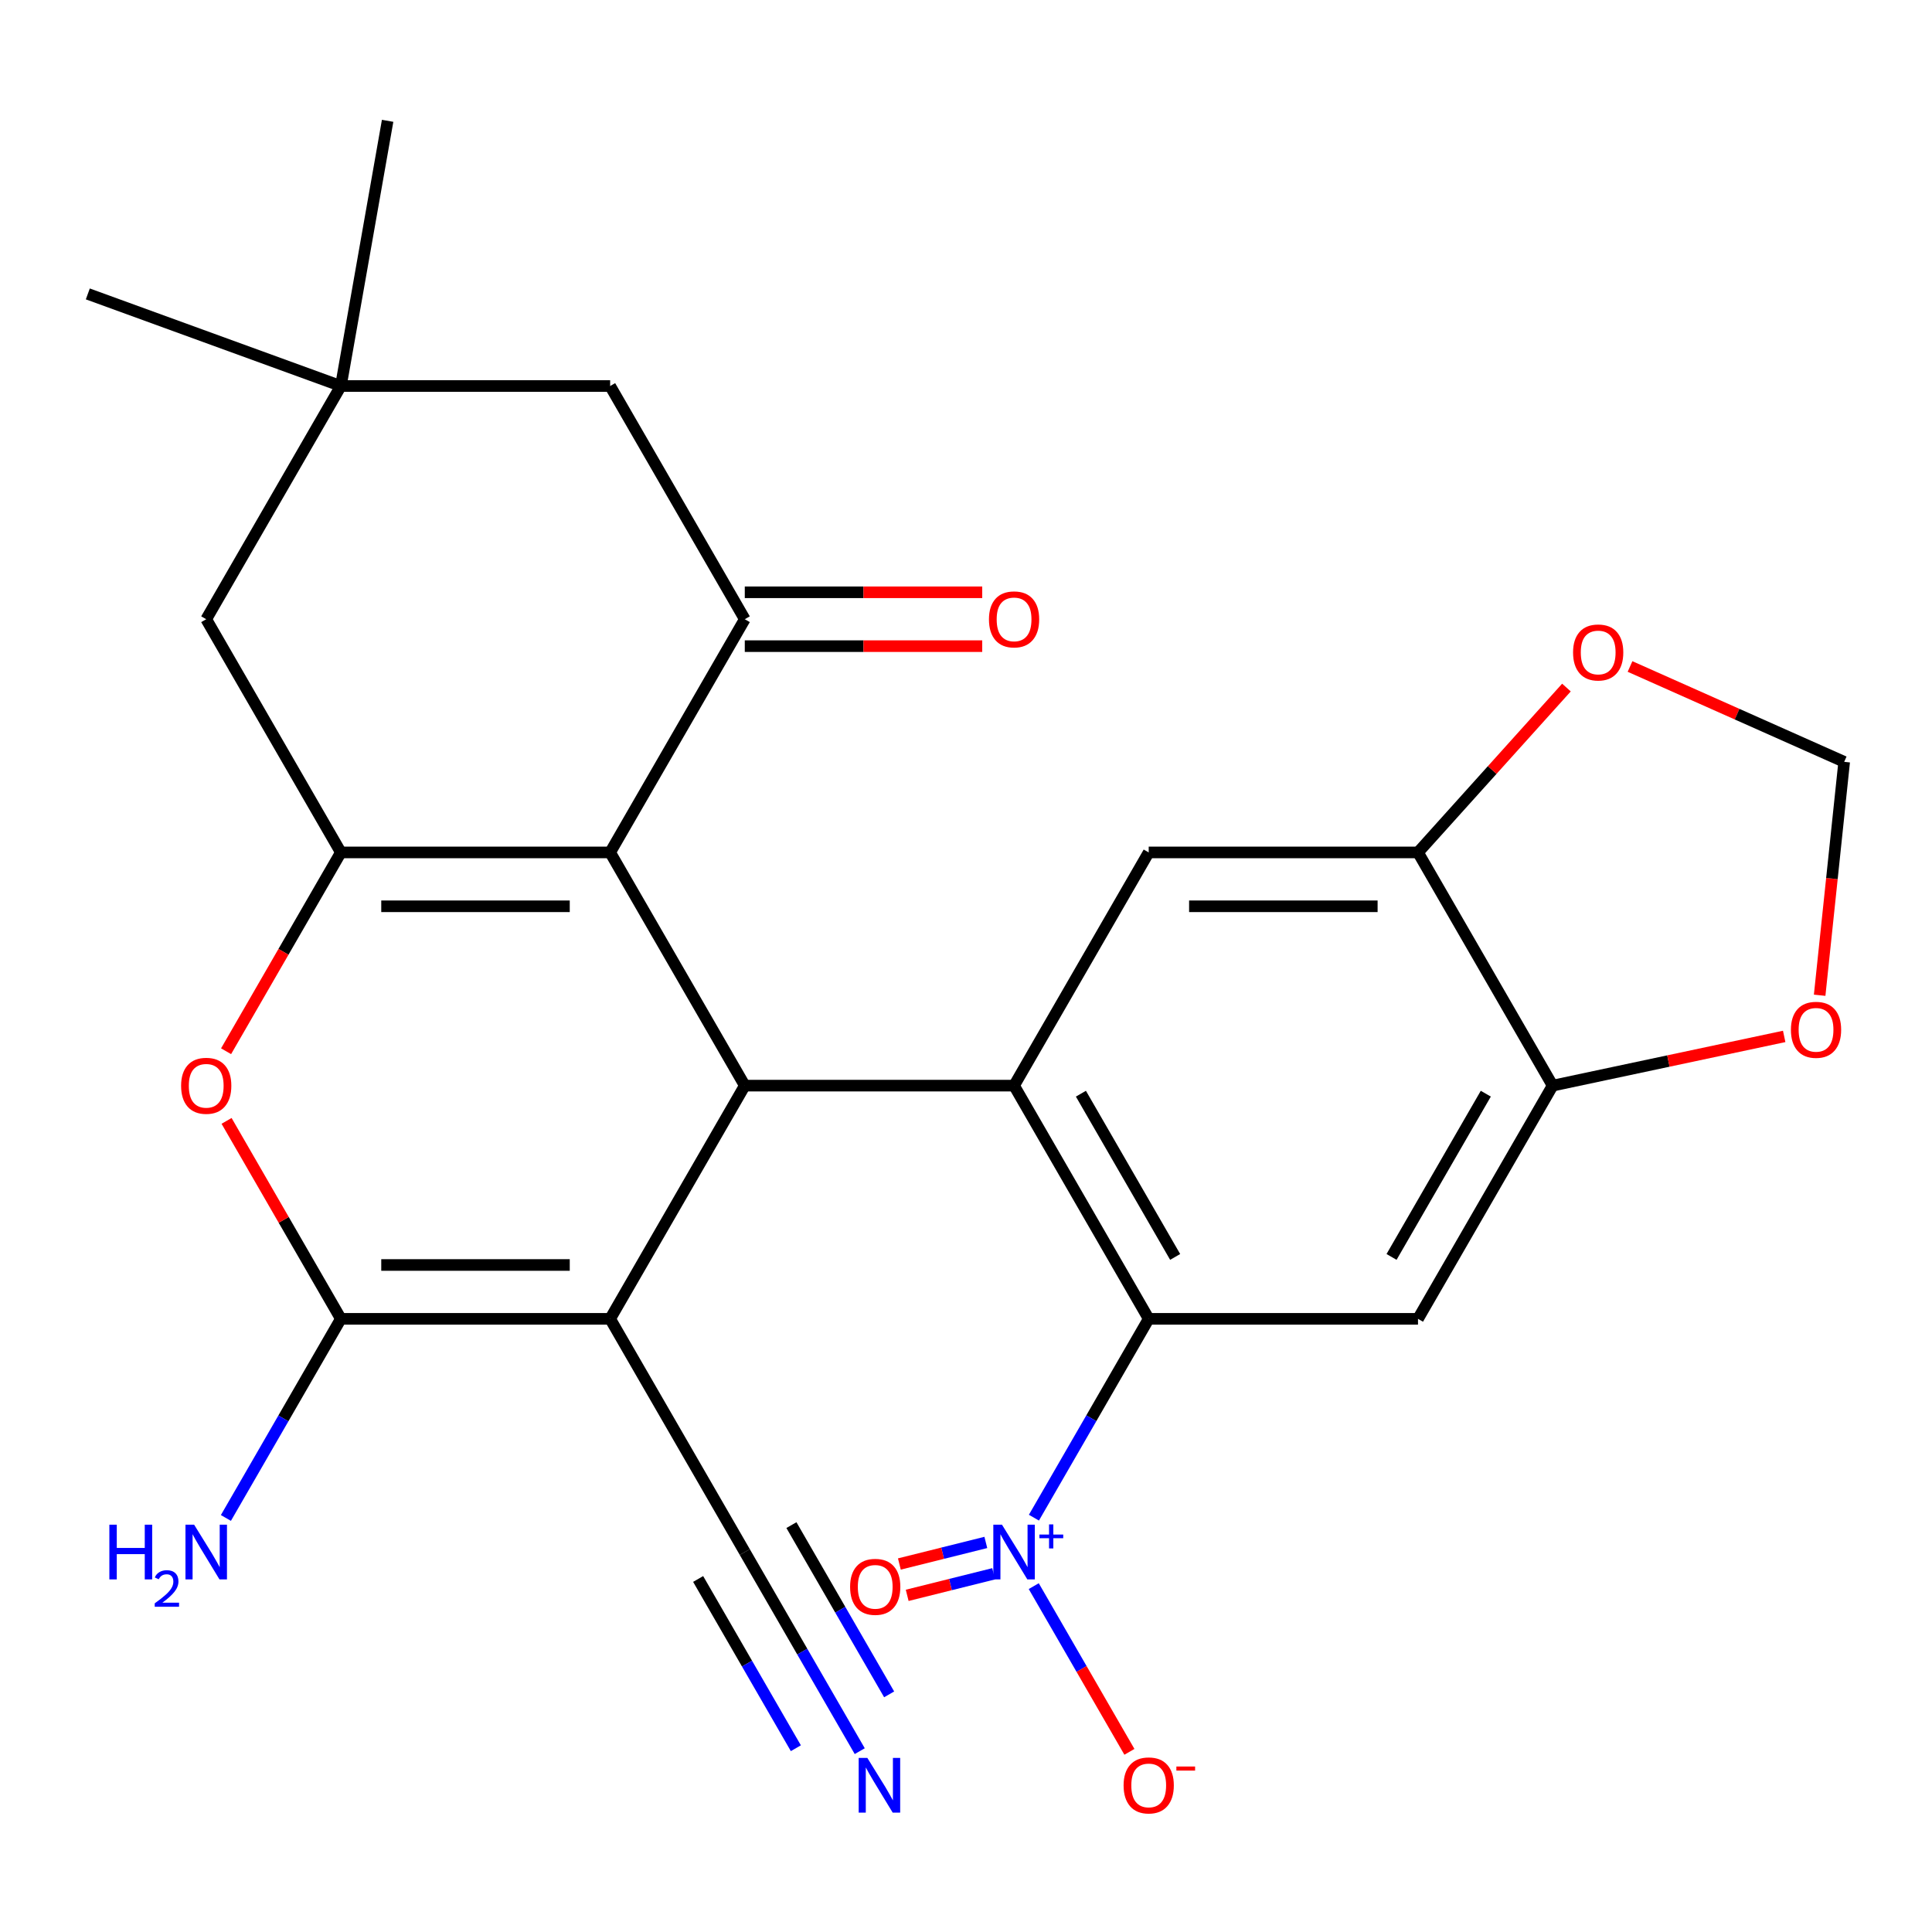 <?xml version='1.0' encoding='iso-8859-1'?>
<svg version='1.1' baseProfile='full'
              xmlns='http://www.w3.org/2000/svg'
                      xmlns:rdkit='http://www.rdkit.org/xml'
                      xmlns:xlink='http://www.w3.org/1999/xlink'
                  xml:space='preserve'
width='1000px' height='1000px' viewBox='0 0 1000 1000'>
<!-- END OF HEADER -->
<rect style='opacity:1.0;fill:#FFFFFF;stroke:none' width='1000' height='1000' x='0' y='0'> </rect>
<path class='bond-1' d='M 315.81,682.629 L 385.5,561.922' style='fill:none;fill-rule:evenodd;stroke:#000000;stroke-width:6px;stroke-linecap:butt;stroke-linejoin:miter;stroke-opacity:1' />
<path class='bond-2' d='M 315.81,682.629 L 176.429,682.629' style='fill:none;fill-rule:evenodd;stroke:#000000;stroke-width:6px;stroke-linecap:butt;stroke-linejoin:miter;stroke-opacity:1' />
<path class='bond-2' d='M 294.903,654.753 L 197.336,654.753' style='fill:none;fill-rule:evenodd;stroke:#000000;stroke-width:6px;stroke-linecap:butt;stroke-linejoin:miter;stroke-opacity:1' />
<path class='bond-11' d='M 315.81,682.629 L 385.5,803.336' style='fill:none;fill-rule:evenodd;stroke:#000000;stroke-width:6px;stroke-linecap:butt;stroke-linejoin:miter;stroke-opacity:1' />
<path class='bond-0' d='M 315.81,441.215 L 385.5,561.922' style='fill:none;fill-rule:evenodd;stroke:#000000;stroke-width:6px;stroke-linecap:butt;stroke-linejoin:miter;stroke-opacity:1' />
<path class='bond-8' d='M 315.81,441.215 L 385.5,320.508' style='fill:none;fill-rule:evenodd;stroke:#000000;stroke-width:6px;stroke-linecap:butt;stroke-linejoin:miter;stroke-opacity:1' />
<path class='bond-27' d='M 315.81,441.215 L 176.429,441.215' style='fill:none;fill-rule:evenodd;stroke:#000000;stroke-width:6px;stroke-linecap:butt;stroke-linejoin:miter;stroke-opacity:1' />
<path class='bond-27' d='M 294.903,469.091 L 197.336,469.091' style='fill:none;fill-rule:evenodd;stroke:#000000;stroke-width:6px;stroke-linecap:butt;stroke-linejoin:miter;stroke-opacity:1' />
<path class='bond-4' d='M 385.5,561.922 L 524.881,561.922' style='fill:none;fill-rule:evenodd;stroke:#000000;stroke-width:6px;stroke-linecap:butt;stroke-linejoin:miter;stroke-opacity:1' />
<path class='bond-7' d='M 176.429,682.629 L 146.851,631.398' style='fill:none;fill-rule:evenodd;stroke:#000000;stroke-width:6px;stroke-linecap:butt;stroke-linejoin:miter;stroke-opacity:1' />
<path class='bond-7' d='M 146.851,631.398 L 117.273,580.167' style='fill:none;fill-rule:evenodd;stroke:#FF0000;stroke-width:6px;stroke-linecap:butt;stroke-linejoin:miter;stroke-opacity:1' />
<path class='bond-24' d='M 176.429,682.629 L 146.678,734.161' style='fill:none;fill-rule:evenodd;stroke:#000000;stroke-width:6px;stroke-linecap:butt;stroke-linejoin:miter;stroke-opacity:1' />
<path class='bond-24' d='M 146.678,734.161 L 116.926,785.692' style='fill:none;fill-rule:evenodd;stroke:#0000FF;stroke-width:6px;stroke-linecap:butt;stroke-linejoin:miter;stroke-opacity:1' />
<path class='bond-3' d='M 176.429,441.215 L 146.724,492.667' style='fill:none;fill-rule:evenodd;stroke:#000000;stroke-width:6px;stroke-linecap:butt;stroke-linejoin:miter;stroke-opacity:1' />
<path class='bond-3' d='M 146.724,492.667 L 117.019,544.118' style='fill:none;fill-rule:evenodd;stroke:#FF0000;stroke-width:6px;stroke-linecap:butt;stroke-linejoin:miter;stroke-opacity:1' />
<path class='bond-15' d='M 176.429,441.215 L 106.739,320.508' style='fill:none;fill-rule:evenodd;stroke:#000000;stroke-width:6px;stroke-linecap:butt;stroke-linejoin:miter;stroke-opacity:1' />
<path class='bond-5' d='M 524.881,561.922 L 594.571,682.629' style='fill:none;fill-rule:evenodd;stroke:#000000;stroke-width:6px;stroke-linecap:butt;stroke-linejoin:miter;stroke-opacity:1' />
<path class='bond-5' d='M 559.476,566.09 L 608.259,650.585' style='fill:none;fill-rule:evenodd;stroke:#000000;stroke-width:6px;stroke-linecap:butt;stroke-linejoin:miter;stroke-opacity:1' />
<path class='bond-10' d='M 524.881,561.922 L 594.571,441.215' style='fill:none;fill-rule:evenodd;stroke:#000000;stroke-width:6px;stroke-linecap:butt;stroke-linejoin:miter;stroke-opacity:1' />
<path class='bond-6' d='M 594.571,682.629 L 564.862,734.086' style='fill:none;fill-rule:evenodd;stroke:#000000;stroke-width:6px;stroke-linecap:butt;stroke-linejoin:miter;stroke-opacity:1' />
<path class='bond-6' d='M 564.862,734.086 L 535.154,785.543' style='fill:none;fill-rule:evenodd;stroke:#0000FF;stroke-width:6px;stroke-linecap:butt;stroke-linejoin:miter;stroke-opacity:1' />
<path class='bond-9' d='M 594.571,682.629 L 733.951,682.629' style='fill:none;fill-rule:evenodd;stroke:#000000;stroke-width:6px;stroke-linecap:butt;stroke-linejoin:miter;stroke-opacity:1' />
<path class='bond-18' d='M 535.068,820.981 L 559.827,863.865' style='fill:none;fill-rule:evenodd;stroke:#0000FF;stroke-width:6px;stroke-linecap:butt;stroke-linejoin:miter;stroke-opacity:1' />
<path class='bond-18' d='M 559.827,863.865 L 584.585,906.748' style='fill:none;fill-rule:evenodd;stroke:#FF0000;stroke-width:6px;stroke-linecap:butt;stroke-linejoin:miter;stroke-opacity:1' />
<path class='bond-21' d='M 510.265,798.362 L 487.889,803.943' style='fill:none;fill-rule:evenodd;stroke:#0000FF;stroke-width:6px;stroke-linecap:butt;stroke-linejoin:miter;stroke-opacity:1' />
<path class='bond-21' d='M 487.889,803.943 L 465.513,809.523' style='fill:none;fill-rule:evenodd;stroke:#FF0000;stroke-width:6px;stroke-linecap:butt;stroke-linejoin:miter;stroke-opacity:1' />
<path class='bond-21' d='M 514.312,814.591 L 491.936,820.171' style='fill:none;fill-rule:evenodd;stroke:#0000FF;stroke-width:6px;stroke-linecap:butt;stroke-linejoin:miter;stroke-opacity:1' />
<path class='bond-21' d='M 491.936,820.171 L 469.56,825.752' style='fill:none;fill-rule:evenodd;stroke:#FF0000;stroke-width:6px;stroke-linecap:butt;stroke-linejoin:miter;stroke-opacity:1' />
<path class='bond-17' d='M 385.5,320.508 L 315.81,199.801' style='fill:none;fill-rule:evenodd;stroke:#000000;stroke-width:6px;stroke-linecap:butt;stroke-linejoin:miter;stroke-opacity:1' />
<path class='bond-22' d='M 385.5,334.446 L 446.948,334.446' style='fill:none;fill-rule:evenodd;stroke:#000000;stroke-width:6px;stroke-linecap:butt;stroke-linejoin:miter;stroke-opacity:1' />
<path class='bond-22' d='M 446.948,334.446 L 508.396,334.446' style='fill:none;fill-rule:evenodd;stroke:#FF0000;stroke-width:6px;stroke-linecap:butt;stroke-linejoin:miter;stroke-opacity:1' />
<path class='bond-22' d='M 385.5,306.57 L 446.948,306.57' style='fill:none;fill-rule:evenodd;stroke:#000000;stroke-width:6px;stroke-linecap:butt;stroke-linejoin:miter;stroke-opacity:1' />
<path class='bond-22' d='M 446.948,306.57 L 508.396,306.57' style='fill:none;fill-rule:evenodd;stroke:#FF0000;stroke-width:6px;stroke-linecap:butt;stroke-linejoin:miter;stroke-opacity:1' />
<path class='bond-29' d='M 733.951,682.629 L 803.642,561.922' style='fill:none;fill-rule:evenodd;stroke:#000000;stroke-width:6px;stroke-linecap:butt;stroke-linejoin:miter;stroke-opacity:1' />
<path class='bond-29' d='M 720.263,650.585 L 769.047,566.09' style='fill:none;fill-rule:evenodd;stroke:#000000;stroke-width:6px;stroke-linecap:butt;stroke-linejoin:miter;stroke-opacity:1' />
<path class='bond-13' d='M 594.571,441.215 L 733.951,441.215' style='fill:none;fill-rule:evenodd;stroke:#000000;stroke-width:6px;stroke-linecap:butt;stroke-linejoin:miter;stroke-opacity:1' />
<path class='bond-13' d='M 615.478,469.091 L 713.044,469.091' style='fill:none;fill-rule:evenodd;stroke:#000000;stroke-width:6px;stroke-linecap:butt;stroke-linejoin:miter;stroke-opacity:1' />
<path class='bond-14' d='M 385.5,803.336 L 415.252,854.868' style='fill:none;fill-rule:evenodd;stroke:#000000;stroke-width:6px;stroke-linecap:butt;stroke-linejoin:miter;stroke-opacity:1' />
<path class='bond-14' d='M 415.252,854.868 L 445.003,906.399' style='fill:none;fill-rule:evenodd;stroke:#0000FF;stroke-width:6px;stroke-linecap:butt;stroke-linejoin:miter;stroke-opacity:1' />
<path class='bond-14' d='M 361.359,817.275 L 386.648,861.076' style='fill:none;fill-rule:evenodd;stroke:#000000;stroke-width:6px;stroke-linecap:butt;stroke-linejoin:miter;stroke-opacity:1' />
<path class='bond-14' d='M 386.648,861.076 L 411.936,904.878' style='fill:none;fill-rule:evenodd;stroke:#0000FF;stroke-width:6px;stroke-linecap:butt;stroke-linejoin:miter;stroke-opacity:1' />
<path class='bond-14' d='M 409.641,789.398 L 434.93,833.2' style='fill:none;fill-rule:evenodd;stroke:#000000;stroke-width:6px;stroke-linecap:butt;stroke-linejoin:miter;stroke-opacity:1' />
<path class='bond-14' d='M 434.93,833.2 L 460.219,877.002' style='fill:none;fill-rule:evenodd;stroke:#0000FF;stroke-width:6px;stroke-linecap:butt;stroke-linejoin:miter;stroke-opacity:1' />
<path class='bond-12' d='M 803.642,561.922 L 733.951,441.215' style='fill:none;fill-rule:evenodd;stroke:#000000;stroke-width:6px;stroke-linecap:butt;stroke-linejoin:miter;stroke-opacity:1' />
<path class='bond-19' d='M 803.642,561.922 L 863.567,549.185' style='fill:none;fill-rule:evenodd;stroke:#000000;stroke-width:6px;stroke-linecap:butt;stroke-linejoin:miter;stroke-opacity:1' />
<path class='bond-19' d='M 863.567,549.185 L 923.492,536.447' style='fill:none;fill-rule:evenodd;stroke:#FF0000;stroke-width:6px;stroke-linecap:butt;stroke-linejoin:miter;stroke-opacity:1' />
<path class='bond-20' d='M 733.951,441.215 L 772.369,398.548' style='fill:none;fill-rule:evenodd;stroke:#000000;stroke-width:6px;stroke-linecap:butt;stroke-linejoin:miter;stroke-opacity:1' />
<path class='bond-20' d='M 772.369,398.548 L 810.788,355.88' style='fill:none;fill-rule:evenodd;stroke:#FF0000;stroke-width:6px;stroke-linecap:butt;stroke-linejoin:miter;stroke-opacity:1' />
<path class='bond-16' d='M 106.739,320.508 L 176.429,199.801' style='fill:none;fill-rule:evenodd;stroke:#000000;stroke-width:6px;stroke-linecap:butt;stroke-linejoin:miter;stroke-opacity:1' />
<path class='bond-25' d='M 176.429,199.801 L 45.455,152.13' style='fill:none;fill-rule:evenodd;stroke:#000000;stroke-width:6px;stroke-linecap:butt;stroke-linejoin:miter;stroke-opacity:1' />
<path class='bond-26' d='M 176.429,199.801 L 200.633,62.538' style='fill:none;fill-rule:evenodd;stroke:#000000;stroke-width:6px;stroke-linecap:butt;stroke-linejoin:miter;stroke-opacity:1' />
<path class='bond-28' d='M 176.429,199.801 L 315.81,199.801' style='fill:none;fill-rule:evenodd;stroke:#000000;stroke-width:6px;stroke-linecap:butt;stroke-linejoin:miter;stroke-opacity:1' />
<path class='bond-30' d='M 941.848,515.139 L 948.197,454.733' style='fill:none;fill-rule:evenodd;stroke:#FF0000;stroke-width:6px;stroke-linecap:butt;stroke-linejoin:miter;stroke-opacity:1' />
<path class='bond-30' d='M 948.197,454.733 L 954.545,394.327' style='fill:none;fill-rule:evenodd;stroke:#000000;stroke-width:6px;stroke-linecap:butt;stroke-linejoin:miter;stroke-opacity:1' />
<path class='bond-23' d='M 843.7,344.975 L 899.123,369.651' style='fill:none;fill-rule:evenodd;stroke:#FF0000;stroke-width:6px;stroke-linecap:butt;stroke-linejoin:miter;stroke-opacity:1' />
<path class='bond-23' d='M 899.123,369.651 L 954.545,394.327' style='fill:none;fill-rule:evenodd;stroke:#000000;stroke-width:6px;stroke-linecap:butt;stroke-linejoin:miter;stroke-opacity:1' />
<path  class='atom-7' d='M 518.621 789.176
L 527.901 804.176
Q 528.821 805.656, 530.301 808.336
Q 531.781 811.016, 531.861 811.176
L 531.861 789.176
L 535.621 789.176
L 535.621 817.496
L 531.741 817.496
L 521.781 801.096
Q 520.621 799.176, 519.381 796.976
Q 518.181 794.776, 517.821 794.096
L 517.821 817.496
L 514.141 817.496
L 514.141 789.176
L 518.621 789.176
' fill='#0000FF'/>
<path  class='atom-7' d='M 537.997 794.281
L 542.986 794.281
L 542.986 789.028
L 545.204 789.028
L 545.204 794.281
L 550.325 794.281
L 550.325 796.182
L 545.204 796.182
L 545.204 801.462
L 542.986 801.462
L 542.986 796.182
L 537.997 796.182
L 537.997 794.281
' fill='#0000FF'/>
<path  class='atom-8' d='M 93.739 562.002
Q 93.739 555.202, 97.099 551.402
Q 100.459 547.602, 106.739 547.602
Q 113.019 547.602, 116.379 551.402
Q 119.739 555.202, 119.739 562.002
Q 119.739 568.882, 116.339 572.802
Q 112.939 576.682, 106.739 576.682
Q 100.499 576.682, 97.099 572.802
Q 93.739 568.922, 93.739 562.002
M 106.739 573.482
Q 111.059 573.482, 113.379 570.602
Q 115.739 567.682, 115.739 562.002
Q 115.739 556.442, 113.379 553.642
Q 111.059 550.802, 106.739 550.802
Q 102.419 550.802, 100.059 553.602
Q 97.739 556.402, 97.739 562.002
Q 97.739 567.722, 100.059 570.602
Q 102.419 573.482, 106.739 573.482
' fill='#FF0000'/>
<path  class='atom-15' d='M 448.93 909.884
L 458.21 924.884
Q 459.13 926.364, 460.61 929.044
Q 462.09 931.724, 462.17 931.884
L 462.17 909.884
L 465.93 909.884
L 465.93 938.204
L 462.05 938.204
L 452.09 921.804
Q 450.93 919.884, 449.69 917.684
Q 448.49 915.484, 448.13 914.804
L 448.13 938.204
L 444.45 938.204
L 444.45 909.884
L 448.93 909.884
' fill='#0000FF'/>
<path  class='atom-19' d='M 581.571 924.124
Q 581.571 917.324, 584.931 913.524
Q 588.291 909.724, 594.571 909.724
Q 600.851 909.724, 604.211 913.524
Q 607.571 917.324, 607.571 924.124
Q 607.571 931.004, 604.171 934.924
Q 600.771 938.804, 594.571 938.804
Q 588.331 938.804, 584.931 934.924
Q 581.571 931.044, 581.571 924.124
M 594.571 935.604
Q 598.891 935.604, 601.211 932.724
Q 603.571 929.804, 603.571 924.124
Q 603.571 918.564, 601.211 915.764
Q 598.891 912.924, 594.571 912.924
Q 590.251 912.924, 587.891 915.724
Q 585.571 918.524, 585.571 924.124
Q 585.571 929.844, 587.891 932.724
Q 590.251 935.604, 594.571 935.604
' fill='#FF0000'/>
<path  class='atom-19' d='M 608.891 914.346
L 618.58 914.346
L 618.58 916.458
L 608.891 916.458
L 608.891 914.346
' fill='#FF0000'/>
<path  class='atom-20' d='M 926.976 533.024
Q 926.976 526.224, 930.336 522.424
Q 933.696 518.624, 939.976 518.624
Q 946.256 518.624, 949.616 522.424
Q 952.976 526.224, 952.976 533.024
Q 952.976 539.904, 949.576 543.824
Q 946.176 547.704, 939.976 547.704
Q 933.736 547.704, 930.336 543.824
Q 926.976 539.944, 926.976 533.024
M 939.976 544.504
Q 944.296 544.504, 946.616 541.624
Q 948.976 538.704, 948.976 533.024
Q 948.976 527.464, 946.616 524.664
Q 944.296 521.824, 939.976 521.824
Q 935.656 521.824, 933.296 524.624
Q 930.976 527.424, 930.976 533.024
Q 930.976 538.744, 933.296 541.624
Q 935.656 544.504, 939.976 544.504
' fill='#FF0000'/>
<path  class='atom-21' d='M 814.215 337.715
Q 814.215 330.915, 817.575 327.115
Q 820.935 323.315, 827.215 323.315
Q 833.495 323.315, 836.855 327.115
Q 840.215 330.915, 840.215 337.715
Q 840.215 344.595, 836.815 348.515
Q 833.415 352.395, 827.215 352.395
Q 820.975 352.395, 817.575 348.515
Q 814.215 344.635, 814.215 337.715
M 827.215 349.195
Q 831.535 349.195, 833.855 346.315
Q 836.215 343.395, 836.215 337.715
Q 836.215 332.155, 833.855 329.355
Q 831.535 326.515, 827.215 326.515
Q 822.895 326.515, 820.535 329.315
Q 818.215 332.115, 818.215 337.715
Q 818.215 343.435, 820.535 346.315
Q 822.895 349.195, 827.215 349.195
' fill='#FF0000'/>
<path  class='atom-22' d='M 440.009 821.34
Q 440.009 814.54, 443.369 810.74
Q 446.729 806.94, 453.009 806.94
Q 459.289 806.94, 462.649 810.74
Q 466.009 814.54, 466.009 821.34
Q 466.009 828.22, 462.609 832.14
Q 459.209 836.02, 453.009 836.02
Q 446.769 836.02, 443.369 832.14
Q 440.009 828.26, 440.009 821.34
M 453.009 832.82
Q 457.329 832.82, 459.649 829.94
Q 462.009 827.02, 462.009 821.34
Q 462.009 815.78, 459.649 812.98
Q 457.329 810.14, 453.009 810.14
Q 448.689 810.14, 446.329 812.94
Q 444.009 815.74, 444.009 821.34
Q 444.009 827.06, 446.329 829.94
Q 448.689 832.82, 453.009 832.82
' fill='#FF0000'/>
<path  class='atom-23' d='M 511.881 320.588
Q 511.881 313.788, 515.241 309.988
Q 518.601 306.188, 524.881 306.188
Q 531.161 306.188, 534.521 309.988
Q 537.881 313.788, 537.881 320.588
Q 537.881 327.468, 534.481 331.388
Q 531.081 335.268, 524.881 335.268
Q 518.641 335.268, 515.241 331.388
Q 511.881 327.508, 511.881 320.588
M 524.881 332.068
Q 529.201 332.068, 531.521 329.188
Q 533.881 326.268, 533.881 320.588
Q 533.881 315.028, 531.521 312.228
Q 529.201 309.388, 524.881 309.388
Q 520.561 309.388, 518.201 312.188
Q 515.881 314.988, 515.881 320.588
Q 515.881 326.308, 518.201 329.188
Q 520.561 332.068, 524.881 332.068
' fill='#FF0000'/>
<path  class='atom-25' d='M 56.606 789.176
L 60.446 789.176
L 60.446 801.216
L 74.926 801.216
L 74.926 789.176
L 78.766 789.176
L 78.766 817.496
L 74.926 817.496
L 74.926 804.416
L 60.446 804.416
L 60.446 817.496
L 56.606 817.496
L 56.606 789.176
' fill='#0000FF'/>
<path  class='atom-25' d='M 80.139 816.503
Q 80.826 814.734, 82.462 813.757
Q 84.099 812.754, 86.37 812.754
Q 89.194 812.754, 90.778 814.285
Q 92.362 815.816, 92.362 818.536
Q 92.362 821.308, 90.303 823.895
Q 88.27 826.482, 84.046 829.544
L 92.679 829.544
L 92.679 831.656
L 80.086 831.656
L 80.086 829.888
Q 83.571 827.406, 85.63 825.558
Q 87.716 823.71, 88.719 822.047
Q 89.722 820.384, 89.722 818.668
Q 89.722 816.872, 88.825 815.869
Q 87.927 814.866, 86.37 814.866
Q 84.865 814.866, 83.862 815.473
Q 82.858 816.08, 82.145 817.427
L 80.139 816.503
' fill='#0000FF'/>
<path  class='atom-25' d='M 100.479 789.176
L 109.759 804.176
Q 110.679 805.656, 112.159 808.336
Q 113.639 811.016, 113.719 811.176
L 113.719 789.176
L 117.479 789.176
L 117.479 817.496
L 113.599 817.496
L 103.639 801.096
Q 102.479 799.176, 101.239 796.976
Q 100.039 794.776, 99.679 794.096
L 99.679 817.496
L 95.999 817.496
L 95.999 789.176
L 100.479 789.176
' fill='#0000FF'/>
</svg>
